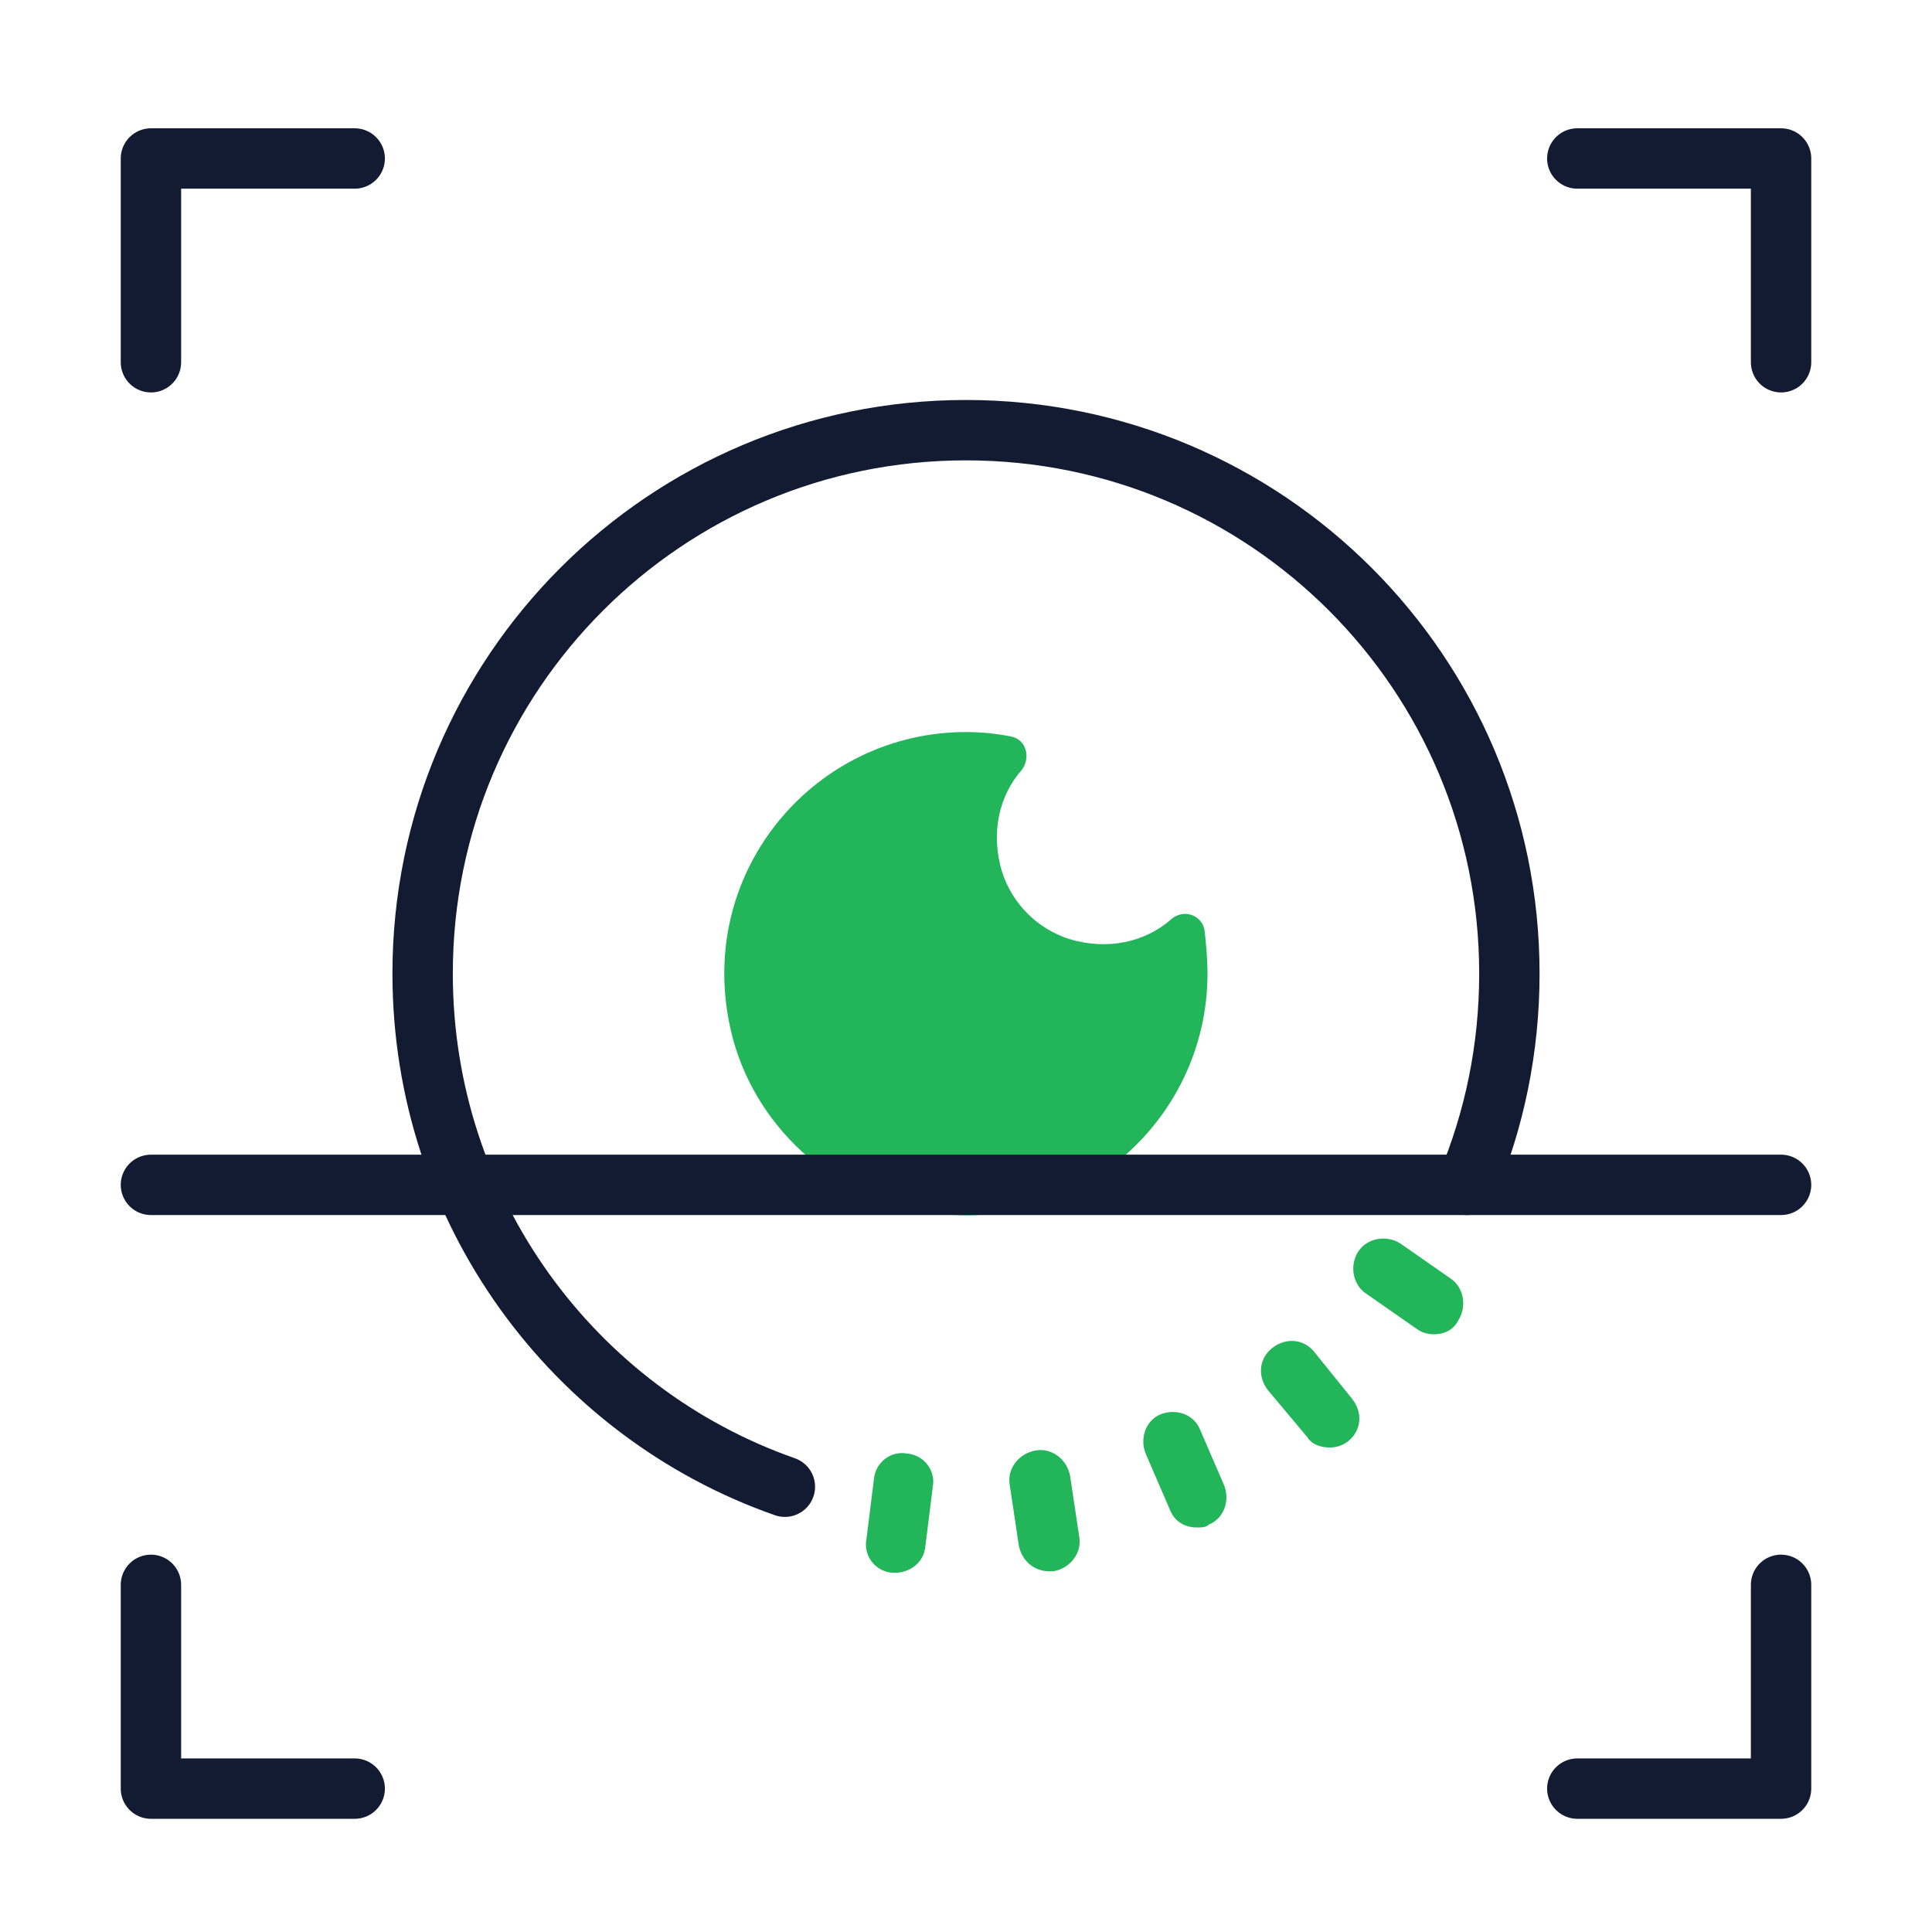 <?xml version="1.0" encoding="UTF-8"?> <!-- Generator: Adobe Illustrator 25.2.3, SVG Export Plug-In . SVG Version: 6.00 Build 0) --> <svg xmlns="http://www.w3.org/2000/svg" xmlns:xlink="http://www.w3.org/1999/xlink" version="1.1" id="Layer_1" x="0px" y="0px" viewBox="0 0 128 128" style="enable-background:new 0 0 128 128;" xml:space="preserve"> <style type="text/css"> .st0{fill:none;stroke:#121B32;stroke-width:4;stroke-linecap:round;stroke-linejoin:round;stroke-miterlimit:20;} .st1{fill:#23B55A;} </style> <g> <path class="st0" d="M52,98.5c-14-4.9-24-18.3-24-34c0-19.9,16.1-36,36-36s36,16.1,36,36c0,5-1,9.7-2.8,14"></path> <path class="st1" d="M95,88.4c-0.4,0-0.8-0.1-1.2-0.4l-3.3-2.3c-0.9-0.6-1.1-1.9-0.5-2.8s1.9-1.1,2.8-0.5l3.3,2.3 c0.9,0.6,1.1,1.9,0.5,2.8C96.3,88.1,95.7,88.4,95,88.4z"></path> <path class="st1" d="M88.1,95.9c-0.6,0-1.2-0.2-1.5-0.7L84,92.1c-0.7-0.9-0.6-2.1,0.3-2.8c0.9-0.7,2.1-0.6,2.8,0.3l2.5,3.1 c0.7,0.9,0.6,2.1-0.3,2.8C88.9,95.8,88.5,95.9,88.1,95.9z"></path> <path class="st1" d="M79.3,101.2c-0.8,0-1.5-0.4-1.8-1.2l-1.6-3.7c-0.4-1,0-2.2,1-2.6c1-0.4,2.2,0,2.6,1l1.6,3.7c0.4,1,0,2.2-1,2.6 C79.9,101.2,79.6,101.2,79.3,101.2z"></path> <path class="st1" d="M69.5,104.1c-1,0-1.8-0.7-2-1.7l-0.6-4c-0.2-1.1,0.6-2.1,1.7-2.3c1.1-0.2,2.1,0.6,2.3,1.7l0.6,4 c0.2,1.1-0.6,2.1-1.7,2.3C69.7,104.1,69.6,104.1,69.5,104.1z"></path> <path class="st1" d="M59.3,104.2c-0.1,0-0.2,0-0.2,0c-1.1-0.1-1.9-1.1-1.7-2.2l0.5-4c0.1-1.1,1.1-1.9,2.2-1.7 c1.1,0.1,1.9,1.1,1.7,2.2l-0.5,4C61.2,103.5,60.3,104.2,59.3,104.2z"></path> <path class="st1" d="M80,64.5c0,9.9-9,17.7-19.2,15.7c-6.2-1.2-11.3-6.2-12.5-12.5c-2-10.2,5.8-19.2,15.7-19.2c1,0,2,0.1,3,0.3 c1,0.2,1.3,1.4,0.7,2.2c-1.5,1.7-2.1,4.2-1.3,6.8c0.7,2.1,2.3,3.7,4.4,4.4c2.6,0.8,5.1,0.2,6.8-1.3c0.8-0.7,2-0.3,2.2,0.7 C79.9,62.5,80,63.5,80,64.5z"></path> <path class="st0" d="M10,24V10.5h13.5 M104.5,10.5H118V24 M118,105v13.5h-13.5 M23.5,118.5H10V105 M118,78.5H10"></path> </g> </svg> 